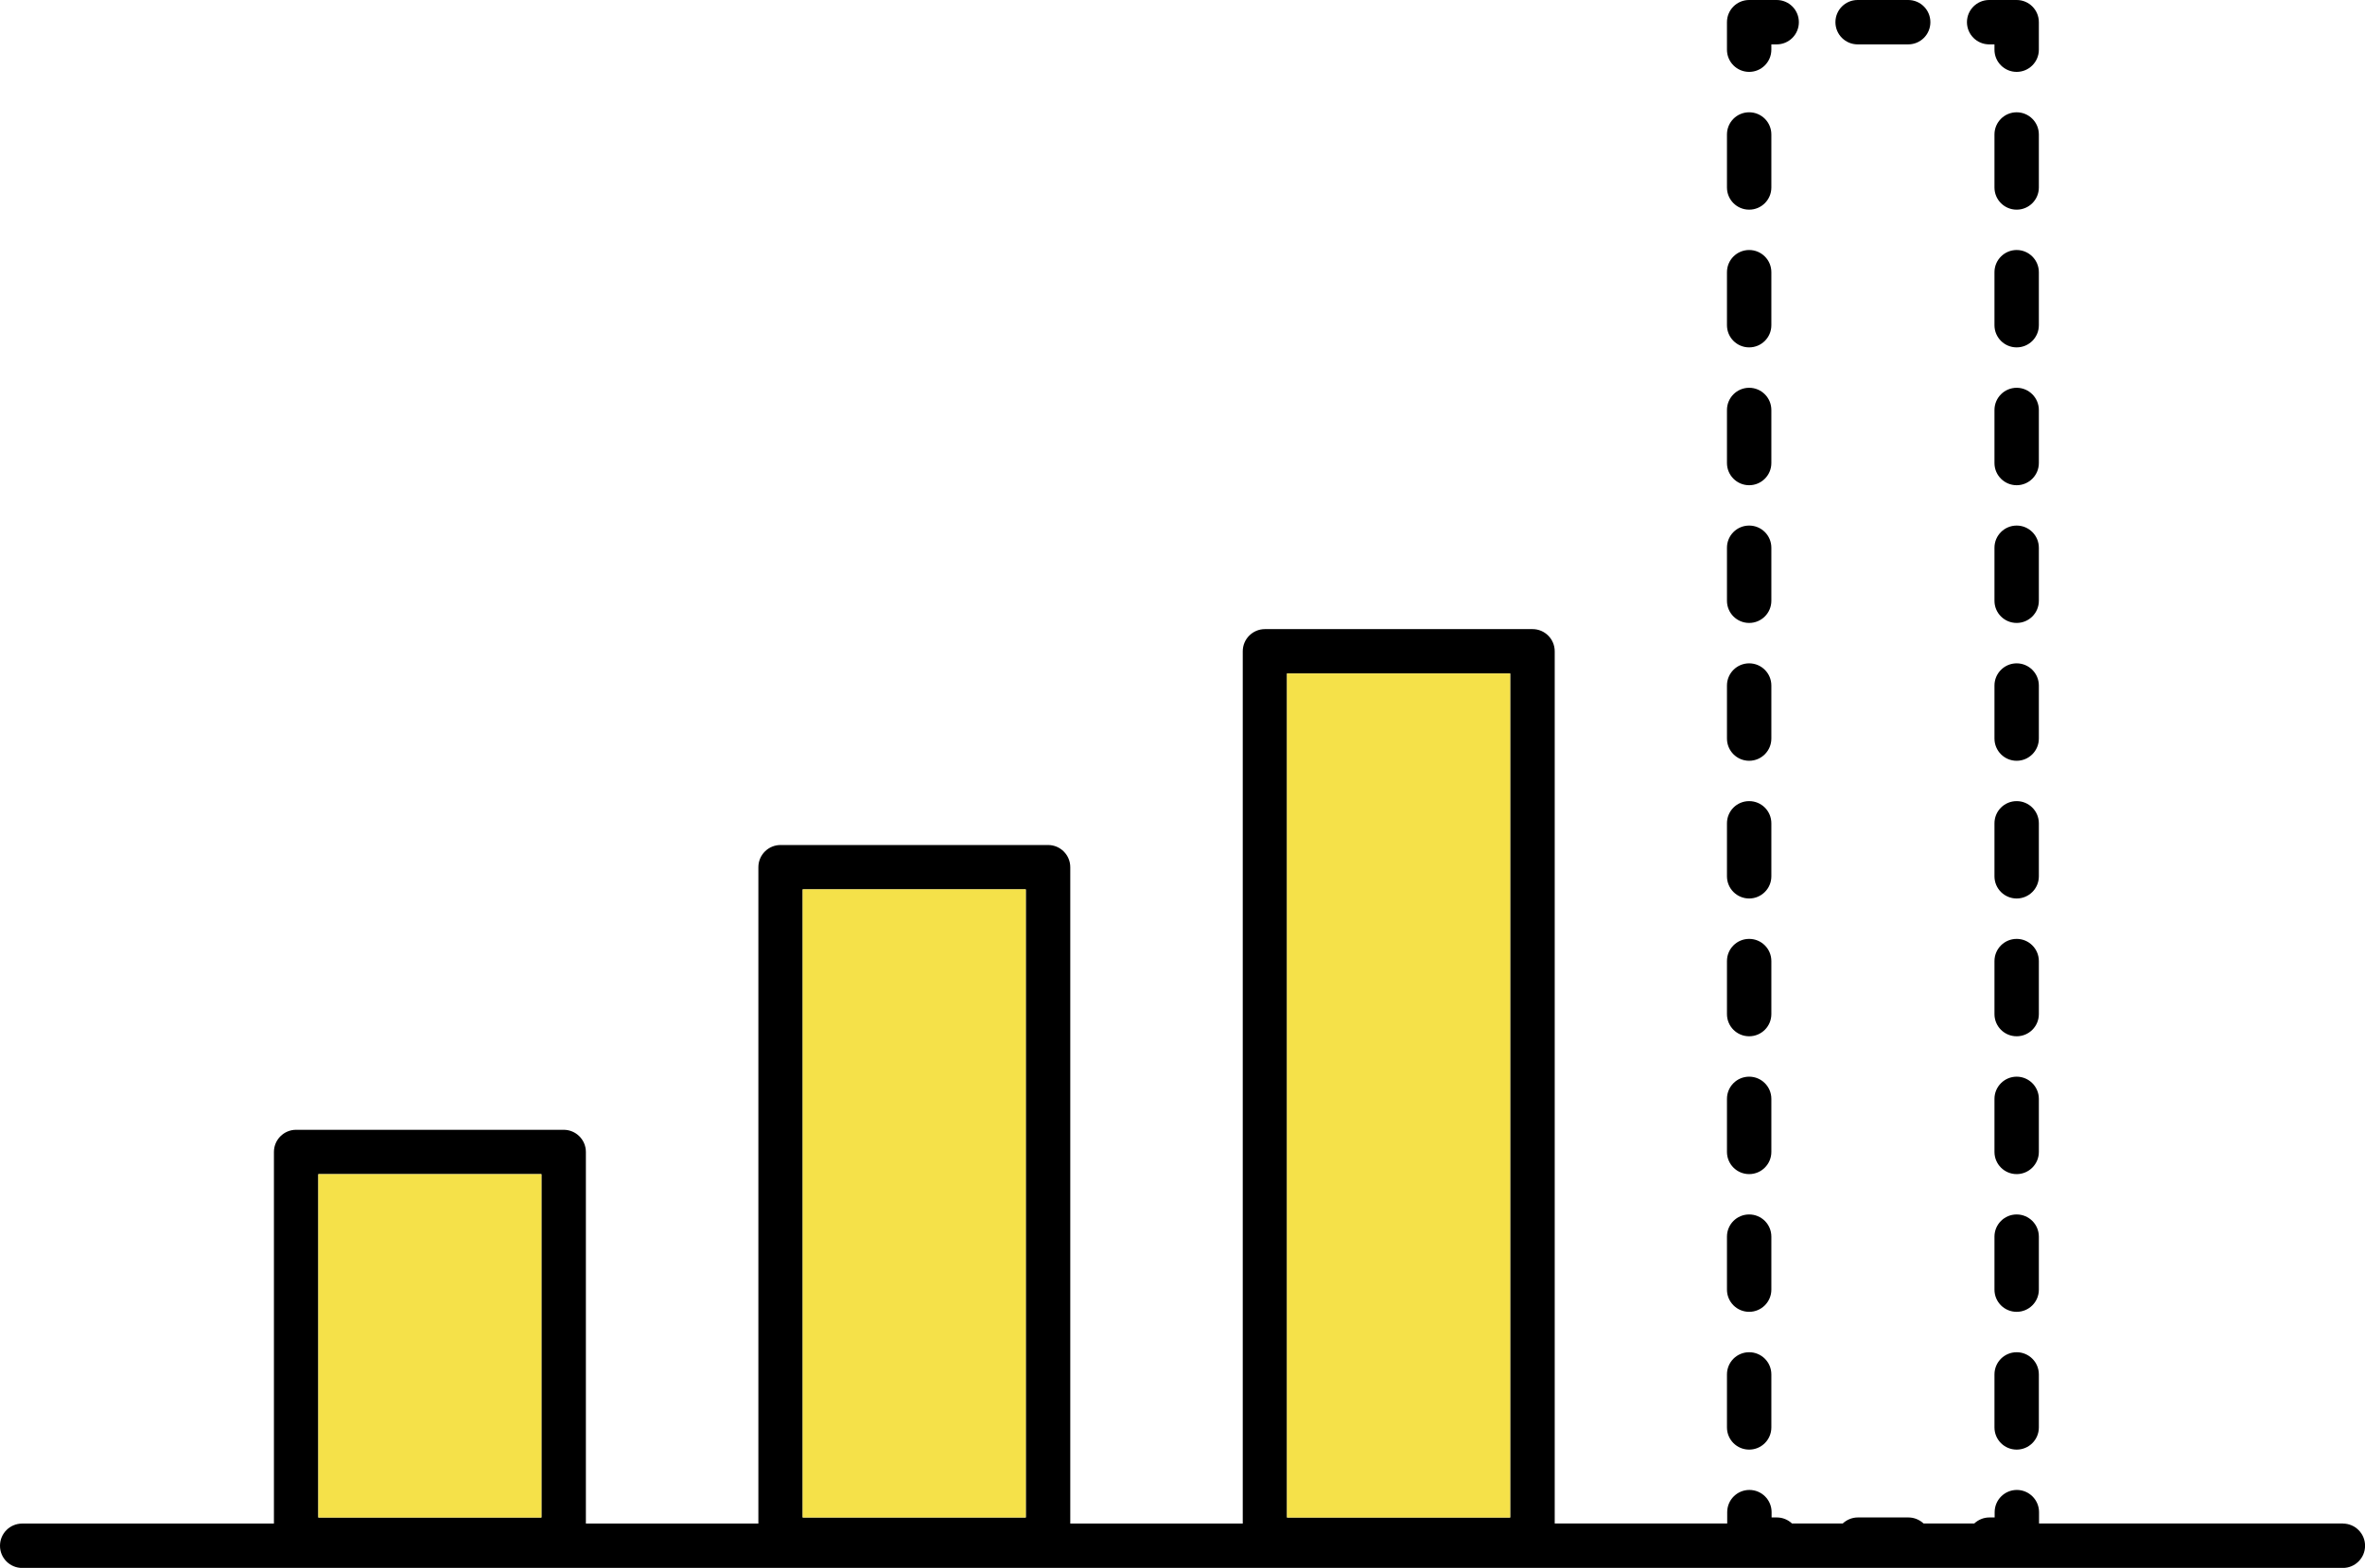 <?xml version="1.0" encoding="UTF-8"?>
<svg id="_レイヤー_2" data-name="レイヤー 2" xmlns="http://www.w3.org/2000/svg" viewBox="0 0 386.79 256.5">
  <defs>
    <style>
      .cls-1 {
        fill: #f5e149;
      }
    </style>
  </defs>
  <g id="_レイヤー_" data-name="レイヤー １">
    <g>
      <path d="M383.17,249.25c2.01,0,3.63,1.63,3.63,3.63s-1.62,3.63-3.63,3.63H3.63c-2.01,0-3.63-1.62-3.63-3.63s1.62-3.63,3.63-3.63h41.17v-60.79c0-2.01,1.63-3.63,3.63-3.63h43.75c2.01,0,3.64,1.62,3.64,3.63v60.79h28.21v-107.38c0-2,1.62-3.63,3.63-3.63h43.75c2.01,0,3.63,1.63,3.63,3.63v107.38h28.21V106.55c0-2.01,1.63-3.63,3.63-3.63h43.76c2,0,3.63,1.62,3.63,3.63v142.69h28.21v-1.86c0-2,1.62-3.63,3.63-3.63s3.63,1.63,3.63,3.63v.87h.87c.96,0,1.83.39,2.47.99h8.29c.65-.6,1.51-.99,2.48-.99h8.27c.96,0,1.83.39,2.48.99h8.28c.65-.6,1.51-.99,2.47-.99h.87v-.87c0-2,1.63-3.63,3.63-3.63s3.63,1.63,3.63,3.63v1.86h49.72ZM246.99,248.26V110.18h-36.5v138.08h36.5ZM167.77,248.26v-102.76h-36.49v102.76h36.49ZM88.55,248.26v-56.17h-36.49v56.17h36.49Z"/>
      <path d="M333.45,224.85v8.67c0,2.01-1.62,3.63-3.63,3.63s-3.63-1.62-3.63-3.63v-8.67c0-2.01,1.63-3.63,3.63-3.63s3.63,1.62,3.63,3.63Z"/>
      <path d="M333.45,202.31v8.67c0,2.01-1.62,3.63-3.63,3.63s-3.63-1.62-3.63-3.63v-8.67c0-2.01,1.63-3.63,3.63-3.63s3.63,1.62,3.63,3.63Z"/>
      <path d="M333.45,179.77v8.68c0,2-1.62,3.63-3.63,3.63s-3.63-1.63-3.63-3.63v-8.68c0-2,1.63-3.63,3.63-3.63s3.63,1.63,3.63,3.63Z"/>
      <path d="M333.45,157.23v8.67c0,2.01-1.62,3.63-3.63,3.63s-3.63-1.62-3.63-3.63v-8.67c0-2.01,1.63-3.63,3.63-3.63s3.63,1.62,3.63,3.63Z"/>
      <path d="M333.45,134.69v8.67c0,2-1.62,3.63-3.63,3.63s-3.63-1.63-3.63-3.63v-8.67c0-2.01,1.63-3.63,3.63-3.63s3.63,1.62,3.63,3.63Z"/>
      <path d="M333.45,112.15v8.67c0,2.01-1.62,3.64-3.63,3.64s-3.63-1.63-3.63-3.64v-8.67c0-2,1.63-3.63,3.63-3.63s3.63,1.63,3.63,3.63Z"/>
      <path d="M333.45,89.61v8.67c0,2.01-1.62,3.63-3.63,3.63s-3.63-1.62-3.63-3.63v-8.67c0-2.01,1.63-3.63,3.63-3.63s3.63,1.62,3.63,3.63Z"/>
      <path d="M333.45,67.08v8.67c0,2-1.62,3.63-3.63,3.63s-3.63-1.63-3.63-3.63v-8.67c0-2.01,1.63-3.64,3.63-3.64s3.63,1.63,3.63,3.64Z"/>
      <path d="M333.45,44.53v8.67c0,2.01-1.62,3.63-3.63,3.63s-3.63-1.62-3.63-3.63v-8.67c0-2,1.63-3.63,3.63-3.63s3.63,1.63,3.63,3.63Z"/>
      <path d="M333.45,22v8.67c0,2.01-1.62,3.63-3.63,3.63s-3.63-1.62-3.63-3.63v-8.67c0-2.01,1.63-3.63,3.63-3.63s3.63,1.62,3.63,3.63Z"/>
      <path d="M333.45,3.63v4.5c0,2-1.62,3.63-3.63,3.63s-3.63-1.63-3.63-3.63v-.87h-.87c-2,0-3.63-1.63-3.63-3.63s1.63-3.63,3.63-3.63h4.5c2.01,0,3.63,1.62,3.63,3.63Z"/>
      <path d="M312.08,0c2.01,0,3.63,1.62,3.63,3.63s-1.62,3.63-3.63,3.63h-8.27c-2.01,0-3.63-1.63-3.63-3.63s1.62-3.63,3.63-3.63h8.27Z"/>
      <path d="M290.57,0c2.01,0,3.63,1.62,3.63,3.63s-1.62,3.63-3.63,3.63h-.87v.87c0,2-1.62,3.63-3.63,3.63s-3.63-1.63-3.63-3.63V3.63c0-2.01,1.62-3.63,3.63-3.63h4.5Z"/>
      <path d="M289.7,224.85v8.67c0,2.01-1.62,3.63-3.63,3.63s-3.63-1.62-3.63-3.63v-8.67c0-2.01,1.62-3.63,3.63-3.63s3.63,1.62,3.63,3.63Z"/>
      <path d="M289.7,202.31v8.67c0,2-1.62,3.63-3.63,3.63s-3.63-1.63-3.63-3.63v-8.67c0-2.01,1.62-3.63,3.63-3.63s3.63,1.62,3.63,3.63Z"/>
      <path d="M289.7,179.77v8.68c0,2-1.62,3.63-3.63,3.63s-3.63-1.63-3.63-3.63v-8.68c0-2,1.62-3.63,3.63-3.63s3.63,1.63,3.63,3.63Z"/>
      <path d="M289.7,157.23v8.67c0,2.01-1.62,3.63-3.63,3.63s-3.63-1.62-3.63-3.63v-8.67c0-2.01,1.62-3.63,3.63-3.63s3.63,1.62,3.63,3.63Z"/>
      <path d="M289.7,134.69v8.67c0,2-1.62,3.63-3.63,3.63s-3.63-1.63-3.63-3.63v-8.67c0-2.01,1.62-3.63,3.63-3.63s3.63,1.62,3.63,3.63Z"/>
      <path d="M289.7,112.15v8.67c0,2.01-1.62,3.64-3.63,3.64s-3.63-1.63-3.63-3.64v-8.67c0-2,1.62-3.63,3.63-3.63s3.63,1.63,3.63,3.63Z"/>
      <path d="M289.7,89.61v8.67c0,2.01-1.62,3.63-3.63,3.63s-3.63-1.62-3.63-3.63v-8.67c0-2.01,1.62-3.63,3.63-3.63s3.63,1.62,3.63,3.63Z"/>
      <path d="M289.7,67.08v8.67c0,2-1.62,3.63-3.63,3.63s-3.63-1.63-3.63-3.63v-8.67c0-2.01,1.62-3.64,3.63-3.64s3.63,1.63,3.63,3.64Z"/>
      <path d="M289.7,44.53v8.67c0,2.01-1.62,3.63-3.63,3.63s-3.63-1.62-3.63-3.63v-8.67c0-2,1.62-3.63,3.63-3.63s3.63,1.63,3.63,3.63Z"/>
      <path d="M289.7,22v8.67c0,2.01-1.62,3.63-3.63,3.63s-3.63-1.62-3.63-3.63v-8.67c0-2.01,1.62-3.63,3.63-3.63s3.63,1.62,3.63,3.63Z"/>
      <rect class="cls-1" x="210.48" y="110.18" width="36.5" height="138.08"/>
      <rect class="cls-1" x="131.27" y="145.49" width="36.49" height="102.76"/>
      <rect class="cls-1" x="52.06" y="192.09" width="36.49" height="56.17"/>
    </g>
  </g>
</svg>